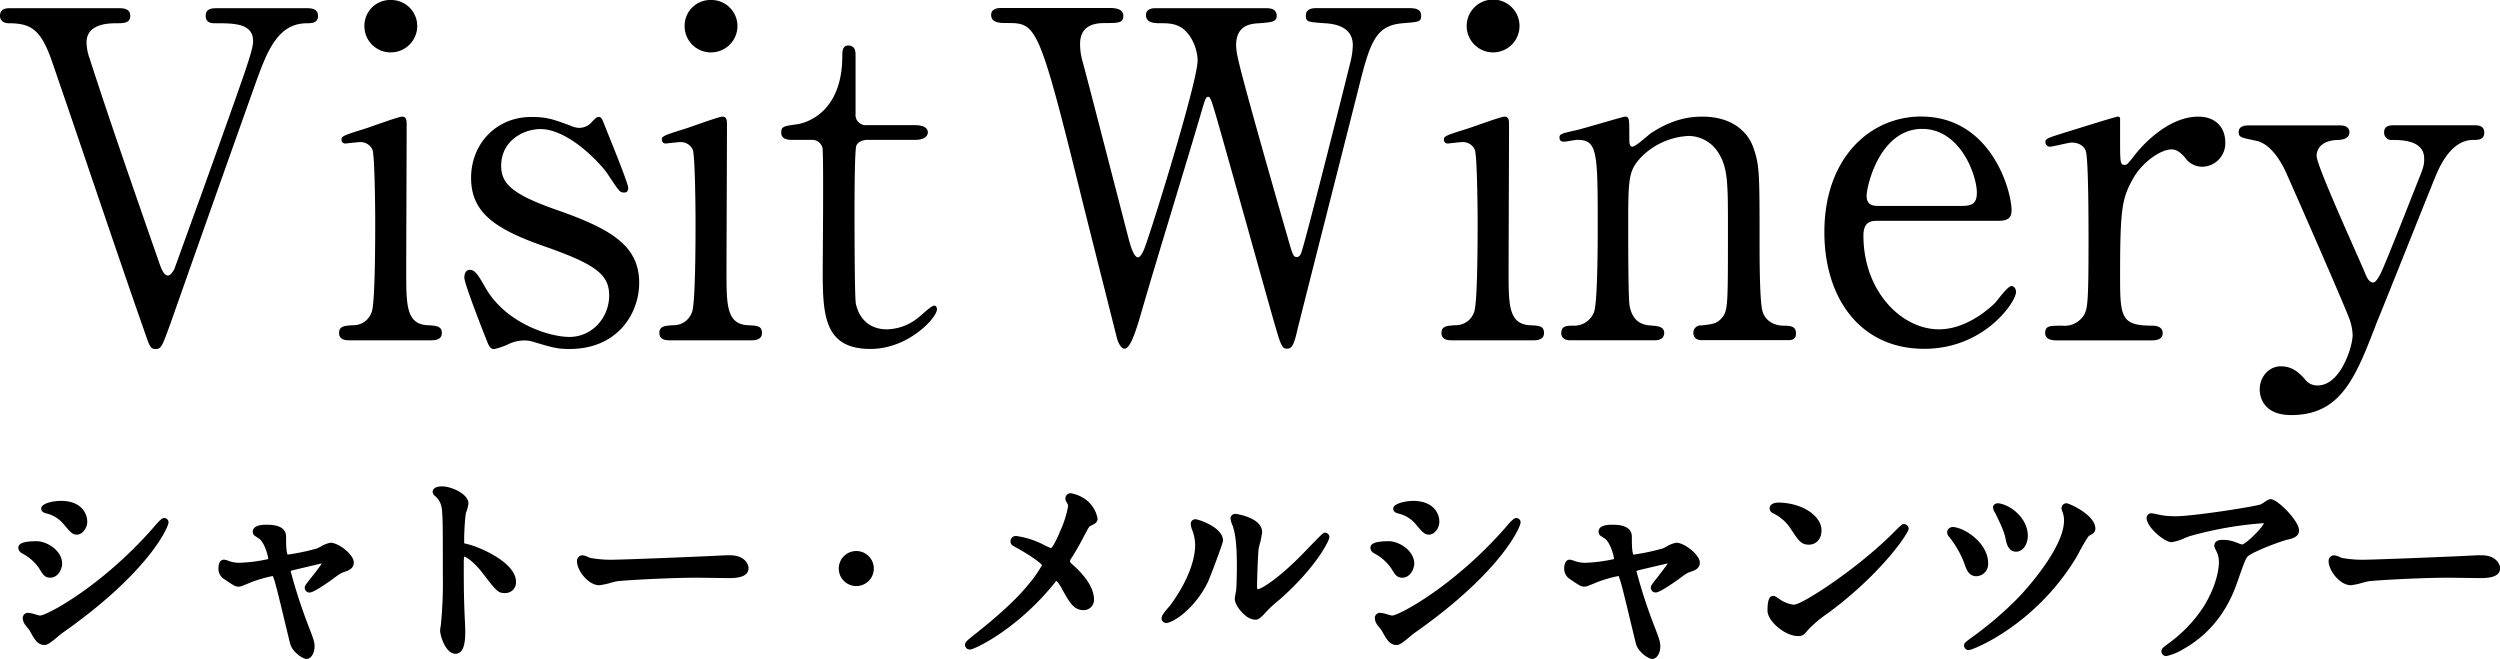<svg xmlns="http://www.w3.org/2000/svg" viewBox="0 0 680.55 179.38"><path d="M83.57 6.33c1.12 0 3 0 3-2s-1.86-2.1-3.23-2.1h-24c-1.49 0-3.35 0-3.35 2.1s2 2 2.6 2c5.09 0 10.3 0 10.3 4.83 0 2.61-1.49 6.57-14.39 42.66-.62 1.61-6.94 19.22-7.06 19.46S46.5 75 45.75 75C44.64 75 44 73.53 43 70.56 36.7 52.45 29.39 31.5 24.43 16a13.5 13.5 0 01-.87-4.47c0-5.08 6.07-5.2 8.06-5.2s3.84 0 3.84-2-1.86-2.1-3.22-2.1H2.85c-1 0-2.85 0-2.85 2.1 0 1.37 1.12 2 2.36 2 6.32 0 8.92 1.86 12 11 6.95 20.09 17.73 52.33 24.8 72.41 1.63 4.75 1.76 5.26 3.25 5.26s1.73-.74 4-6.94c6.41-18.25 16.7-47.26 23.15-65.37 3.1-8.55 5.95-16.36 14.01-16.36zm36.71 84.31c0-1.86-1.49-2-4-2.11-5.7-.37-5.7-5.58-5.7-14.63 0-6.32.12-34.22.12-39.8 0-1.24 0-2.35-1.24-2.35-1 0-8.68 2.85-10.29 3.34-5.58 1.74-6.2 2-6.2 2.86a1 1 0 001.11 1.11c.13 0 3.23-.37 3.85-.37a3.51 3.51 0 013.47 2.11c.62 1.73.74 16.12.74 19.59 0 4.46 0 22.56-1 24.67a5.23 5.23 0 01-5 3.47c-2.35.13-3.84.25-3.84 2.11s1.73 2 2.85 2h22.15c.87-.01 2.98-.01 2.98-2zm-13.89-76.38a7.19 7.19 0 007.19-7.19A7.09 7.09 0 00106.39 0a7 7 0 00-7.19 7.07 7.12 7.12 0 007.19 7.19zM174 77c0-9.92-7.32-14.5-21.7-19.59-12.53-4.34-15.87-7.19-15.87-12.27 0-6.82 6.07-10 10.66-10 7.94 0 16.86 9.92 18.35 12.28 3 4.46 3.22 5 4.46 5 .87 0 1.12-.62 1.12-1.24 0-1.36-5.58-14.88-6.7-17.73-.37-1-.62-1.61-1.36-1.61-.49 0-.87.37-1.74 1.24a4.57 4.57 0 01-3.59 1.73 6.14 6.14 0 01-2.36-.62c-4.71-1.73-6.44-2.35-10.66-2.35-9.42 0-16.37 7.19-16.37 16.61s6.57 13.89 19.59 18.48c14.39 5 18 7.81 18 13.51 0 6.08-4.71 11.28-10.78 11.28-5.71 0-17.36-3.84-22.82-13.26-2-3.47-2.85-5-4.34-5-1.24 0-1.49 1.36-1.49 2.11 0 1.61 4.84 14 6 16.86.62 1.61 1 2.6 2.11 2.6a20 20 0 004.47-1.61 10.61 10.61 0 013.72-.74 7.68 7.68 0 012.3.32c5.33 1.61 6.7 2 10.05 2C168.14 95 174 85.31 174 77zm29.48 11.53c-5.71-.37-5.71-5.58-5.71-14.63 0-6.32.13-34.22.13-39.8 0-1.24 0-2.35-1.24-2.35-1 0-8.68 2.85-10.29 3.34-5.58 1.74-6.2 2-6.2 2.86a1 1 0 001.11 1.11c.13 0 3.23-.37 3.85-.37a3.52 3.52 0 013.47 2.11c.62 1.73.74 16.12.74 19.59 0 4.46 0 22.56-1 24.67a5.24 5.24 0 01-5 3.47c-2.35.13-3.84.25-3.84 2.11s1.73 2 2.85 2h22.07c.87 0 3 0 3-2s-1.42-1.98-3.94-2.11zm-9.92-74.27a7.19 7.19 0 007.19-7.19A7.09 7.09 0 00193.56 0a7 7 0 00-7.19 7.07 7.12 7.12 0 007.19 7.19zm60.75 68.94c-.86 0-3.71 2.86-4.46 3.35a13.85 13.85 0 01-8.31 3.1c-1.24 0-6.94 0-8.55-6.94-.37-1.74-.37-21.58-.37-25.3 0-2.48 0-16.36.49-17.73s2.48-1.61 2.85-1.61h13.27c2.61 0 3.35-1.24 3.35-2 0-1.74-2.23-2-3.47-2H236a2.81 2.81 0 01-3.1-3.1V15c0-.75 0-2.61-2-2.61-1.61 0-1.61 1.74-1.61 2.86 0 15.87-10.42 18.35-12.4 18.59-3.6.5-4.22.62-4.22 2.24 0 2 2 2 3.35 2h4.84a2.86 2.86 0 013.1 3.1c.25 4.22 0 31.12 0 31.49 0 12.53 0 22.32 13 22.32 10.41 0 18.1-8.55 18.1-10.79 0-.5-.25-1-.75-1zM381.77 6.33c4.59-.37 5.09-.37 5.09-2.11 0-2-2.11-2-3.35-2h-25.3c-1.11 0-2.73.24-2.73 2S356 6 360.69 6.33c1.74.12 7.57.49 7.57 5.95a20.33 20.33 0 01-.5 4c-1 4.21-12.52 50-13.51 52.45-.13.49-.5 1.24-1.25 1.24-1 0-1.11-.62-2.72-6.2C347.43 53.94 338 21 337 15.87a15.55 15.55 0 01-.5-3.59c0-5.58 4.22-5.83 6.2-5.95 3.35-.25 4.84-.37 4.84-2 0-2.1-2.11-2.1-2.85-2.1h-30.12c-.5 0-2.61 0-2.61 1.86 0 2.1 2.11 2.23 3.85 2.23 2 0 4.21 0 6.2 1.48 2.72 2.11 4 6.08 4 8.68 0 5.71-12.52 46.13-14.5 51.21-.25.62-1 2.36-1.74 2.36-1.24 0-2.23-4-2.35-4.34-2-7.69-10.79-41.79-12.65-48.73a17.12 17.12 0 01-.75-5c0-4.71 3.35-5.7 6.58-5.7 3.84 0 5.2 0 5.2-2s-2.6-2.1-3.47-2.1h-29.92c-1.36 0-2.6.49-2.6 1.86 0 2.23 2.48 2.23 4.21 2.23 8.06 0 8.68 0 20.21 46.74 1.49 6.08 8.31 33 9.67 38.44.38 1.74 1.24 3.47 2.24 3.47 1.61 0 3.22-5.21 4.71-10.41 4.46-15.38 12-39.68 16.49-55.06.49-1.61.87-3.1 1.49-3.1s.86.62 2.35 5.71c2.48 8.55 13.15 46.87 15.38 54.68 2.11 7.31 2.35 8.18 3.84 8.18s2-1.73 2.85-5.45c4.47-17.8 11.75-46.32 16.25-64.17C372.84 12 374.08 7 381.77 6.33zm24.68 7.93a7.19 7.19 0 007.19-7.19 7.19 7.19 0 10-7.19 7.19zm9.92 74.27c-5.7-.37-5.7-5.58-5.7-14.63 0-6.32.12-34.22.12-39.8 0-1.24 0-2.35-1.24-2.35-1 0-8.68 2.85-10.29 3.34-5.58 1.74-6.2 2-6.2 2.86a1 1 0 001.12 1.11c.12 0 3.22-.37 3.84-.37a3.51 3.51 0 013.47 2.11c.62 1.73.75 16.12.75 19.59 0 4.46 0 22.56-1 24.67a5.24 5.24 0 01-5 3.47c-2.36.13-3.85.25-3.85 2.11s1.74 2 2.85 2h22.07c.87 0 3 0 3-2s-1.46-1.98-3.94-2.11zm72.54 2.24c0-2-1.49-2.11-3.47-2.11-4.1-.13-5.33-2.85-5.58-3.72-.87-2.23-.87-15-.87-18.72 0-19.22 0-21.33-1.74-26.17-1.24-3.47-5-8.3-13.88-8.3-4.59 0-8.93 1.24-13.89 4.46-.74.5-4.22 3.72-5.08 3.72s-.87-1-.87-2.73c0-5 0-5.45-1.24-5.45-.37 0-10.79 3.1-12.77 3.59-4.47 1-5 1.12-5 2.11s.74 1.12 1.24 1.12 3.1-.5 3.59-.5c5.46 0 5.58 3.1 5.58 23.19 0 4.34 0 20.83-1 23.68a5.77 5.77 0 01-5.58 3.72c-1.86 0-3.35 0-3.35 2.11 0 .12 0 1.86 2.48 1.86h23.06c2.49 0 2.49-1.74 2.49-2 0-1.86-2.11-1.86-3.35-2-3.23-.13-5.33-1.49-6.08-5.46-.37-2.23-.37-17.36-.37-20.58 0-14.26 0-16.12 3.72-20a19.46 19.46 0 0112.65-5.58 9.6 9.6 0 018.18 4.59c2.6 4 2.6 8.55 2.6 20.33 0 20 0 22.07-1.24 24.06-1.48 2.1-2.72 2.23-5.95 2.6a2 2 0 00-2.23 2c0 .25 0 2 2.23 2h23.19c1.04.04 2.53.04 2.53-1.82zm59.89-11.29c0-1-.62-1.61-1.24-1.61-1.11 0-4 4.22-4.71 4.84-3.84 3.59-9.3 6.94-15 6.94-10.29 0-20.59-10.42-20.59-25.54 0-4 2.36-4 4-4h32.61c2.48 0 3.72-.62 3.72-2.85 0-5.21-5.45-25.54-24.67-25.54-13.52 0-26.29 10.91-26.29 31.49 0 18 9.8 31.74 27.15 31.74 16.34.05 25.02-12.74 25.02-15.47zm-25.54-44.39c10.41 0 14.88 12.65 14.88 17.36 0 3-1.37 3.6-4.09 3.6h-22.69c-1.12 0-3.23 0-3.23-2.73s3.6-18.23 15.13-18.23zm38.19 53.57c-3.47 0-4.71 0-4.71 2s2.36 2 3.22 2h25.55c1 0 3.22 0 3.22-2 0-1.61-1.61-2-2.6-2-8.68 0-9-2.11-9-13.39 0-18.35.49-21.21 3.47-26.54 2.35-4.34 7.44-8.06 10.54-8.06 1.73 0 2.85 1.37 3.59 2.11a5.7 5.7 0 004.84 2.61 6.39 6.39 0 006.2-6.58c0-4.21-2.73-7.06-7.32-7.06-9 0-16.49 9.3-17.48 10.66-1.74 2.23-2 2.48-2.6 2.48-1.24 0-1.24-.74-1.24-7.32v-5.45a.58.58 0 00-.62-.37c-.62 0-11.91 3.59-13.64 4.09-5.46 1.73-6.08 1.86-6.08 2.85a1.25 1.25 0 001.21 1.24c.87 0 5.08-1.12 5.95-1.12 2 0 3.47 1 3.85 2.36.74 2.11.74 20.21.74 24.18 0 17.36-.25 18.84-1.36 20.58a6.15 6.15 0 01-5.73 2.73zm52.7-50.34c3.84.74 6.7 5.45 8.06 8.43s16.24 36.82 17.48 40.42a15 15 0 01.75 4c0 3.1-3.23 13.76-9.55 13.76a4.15 4.15 0 01-3.47-1.73c-1.49-1.62-3.23-3.48-6.57-3.48-3.1 0-5.71 2.73-5.71 6.33 0 1.49.62 6.94 8.56 6.94 13.64 0 17.6-10.29 23.43-25.54.5-1 15.25-38.07 16.12-40.05s4-9.3 9.92-9.3c1.37 0 3.1 0 3.1-2s-1.86-2-2.73-2H652c-1.37 0-3 0-3 2a2 2 0 002.23 2c2.36 0 8.68 0 8.68 5.08 0 1.74-.12 2.24-1.73 6.2-2.11 5.34-9 22.94-10.17 25.17-.5.87-1.24 2.36-2 2.36s-1.49-.74-2.11-2.36c-2.11-5.08-13.27-29.38-13.27-32.11 0-1.24.62-4.09 5.58-4.34 1.24 0 3.35-.25 3.35-2.11 0-.62-.25-1.86-2.61-1.86h-24.54c-1 0-3 0-3 1.86.03 1.46.77 1.46 4.74 2.33zM17.2 142.54c2.06 2.46 2.58 3 3.73 3 1.48 0 2.82-1.7 2.82-3.57 0-2.08-1.5-5.62-7.15-5.62-2.18 0-5.39.67-5.39 2.09 0 1 1.09 1.24 1.57 1.36a8.74 8.74 0 014.42 2.74zM10.84 155c.81 1.36 1.35 2.26 2.85 2.26 2.07 0 3.22-2.28 3.22-3.85 0-3.53-4.14-6.08-6.93-6.08-4.39 0-5 .94-5 1.86a1.85 1.85 0 001 1.43 12.64 12.64 0 014.86 4.38zm33.86-14c-.31 0-.78 0-3.2 2.91-13.91 15.77-28.79 23.66-30.63 23.66-.17 0-.82-.2-1.25-.32a8.64 8.64 0 00-1.92-.42 1.41 1.41 0 00-1.51 1.4 3.43 3.43 0 00.48 1.59 12.25 12.25 0 00.77 1c.25.31.5.62.6.76 1.36 2.52 2.19 4 4.11 4 .75 0 1.63-.62 3.73-2.39.4-.34.82-.69 1-.81 23.62-16.55 29-28.89 29-30.18a1.2 1.2 0 00-1.18-1.2zm45.3 6.74a7.51 7.51 0 00-2.7 1.06c-.36.18-.85.43-1 .49a58.78 58.78 0 01-8 1.69c-.42-.63-.42-3.37-.42-4.86 0-2.18-1.76-3.28-5.22-3.28-1 0-3.85 0-3.85 1.91a1.46 1.46 0 00.4 1l.48.33c.32.21.79.5.91.59 1.49 1.22 2.37 4.6 2.42 5.53h-.06a41.63 41.63 0 01-7.71 1 8.23 8.23 0 01-2.78-.43l-.38-.13a3.41 3.41 0 00-1.12-.29c-.45 0-1.51.23-1.51 2.42a3.31 3.31 0 001.58 2.88c2.55 1.74 3 2.05 3.92 2.05.5 0 .74-.09 2.54-.84l.77-.32a35.47 35.47 0 016-1.74 15.57 15.57 0 01.62 1.85c.48 1.59 1.86 7.33 2.86 11.52.76 3.14 1.19 4.94 1.31 5.3.59 1.94 3.24 3.9 4.37 3.9 1.36 0 2.2-1.76 2.2-3.39 0-1.22-.32-2.15-1.67-5.61a143.29 143.29 0 01-4.83-14.86v-.09a15 15 0 011.49-.41l2.43-.57c1.38-.33 3.45-.82 4.56-1.07-.63 1-1.94 2.68-2.66 3.59-1.63 2.05-2 2.5-2 3.05a1.29 1.29 0 001.29 1.29c.31 0 1.14 0 5.77-3.27l.29-.21c2.31-1.7 2.51-1.83 3.49-2.16s2.51-.83 2.51-2.49c.14-2.12-4.13-5.43-6.3-5.43zm37.43.43c-.26-.07-1-.24-1.07-.3a1 1 0 010-.23v-1.13c0-1.95.25-5.68.47-6.87a9.83 9.83 0 00.69-2.6c0-2.63-4.77-4.64-7.15-4.64-2 0-2.52.76-2.59 1.4v.29l.33.65.13.13a5.34 5.34 0 011.69 2.24c.62 1.66.62 3.7.62 19.6a115.44 115.44 0 01-.52 13.2 6 6 0 01-.1.7 6.89 6.89 0 00-.12 1c0 1.53 1.53 6.36 4.19 6.36 2.38 0 2.62-3.48 2.65-5.54v-.65c0-.87-.06-2.33-.11-3-.23-5-.29-8.06-.29-14.15v-1.11c0-.62 0-1.13.05-1.52v-.5c1.16.3 3.24 2.11 5 4.41 3.93 5.11 4.26 5.53 6.17 5.53a2.9 2.9 0 003-3c.04-5.44-10.28-9.64-13.04-10.27zm-5.67 23.4a3.49 3.49 0 000 .53 3.25 3.25 0 010-.53zm.6-31.46c.12 2.23.13 6 .14 13.3-.01-7.16-.02-11-.14-13.3zm76.41 11.05h-1.3c-8.3.45-28.18 1.19-30.05 1.19a30.74 30.74 0 01-6.73-.48l-.61-.24a4.8 4.8 0 00-1.55-.47 1.55 1.55 0 00-1.46 1.68c0 2.38 3 6.47 6.08 6.47a18.48 18.48 0 003.17-.68c.6-.16 1.22-.32 1.48-.37 1.17-.24 14-1 22.08-1l3.82.05 4.33.06c2 0 5.74 0 5.74-2.76 0-.85-.92-3.45-5-3.45zm34.34-1.16a4.77 4.77 0 104.76 4.76 4.77 4.77 0 00-4.76-4.76zm62.8-13.74a9.53 9.53 0 00-4.44-2 1.45 1.45 0 00-1.45 1.51 1.58 1.58 0 00.3.88l.17.3a1.54 1.54 0 01.27.82 27.73 27.73 0 01-2 6.45c-1.55 3.77-2.33 4.75-2.65 5-.47-.17-1.58-.7-2.15-1s-.83-.4-1-.47a23 23 0 00-6.36-1.85 1.45 1.45 0 00-1.52 1.46c0 .89.53 1.16 1.72 1.79 3.28 1.81 6.31 3.9 6.85 4.7a33.31 33.31 0 01-3.83 5.42c-1.22 1.47-4.91 5.95-15 13.83l-.3.25c-1.39 1.14-1.83 1.53-1.83 2.17a1.3 1.3 0 001.4 1.29c1.17 0 12.92-5.5 23.18-18.35a1.05 1.05 0 01.31-.32 9.21 9.21 0 011.64 2.42c2 3.57 3.12 5.53 5.77 5.53a2.79 2.79 0 002.82-2.88c0-2-1-5.26-5.92-9.59-.52-.45-.63-.68-.63-.79a1.77 1.77 0 01.41-.89 72.09 72.09 0 003.29-5.76c1.4-2.65 1.53-2.83 1.85-3l.2-.1c1.14-.57 1.77-.89 1.77-1.93a8.34 8.34 0 00-2.87-4.89zm64.86 8.74c-.56 0-.58 0-5.17 4.77l-1.6 1.63c-5.73 5.79-10.56 9-11.68 9a2 2 0 01-.12-.93c0-1.84.23-8.69.44-10.14 0-.19.14-.61.26-1.12a21.1 21.1 0 00.67-3.33c0-4.07-7.2-5-7.27-5a1.3 1.3 0 00-1.34 1.28 6.94 6.94 0 00.74 2.26v.13c.39 1.37 1 3.67 1 10.38 0 1.92-.07 6-.21 6.82 0 .18-.36 1.81-.36 2.25 0 1.39 1.38 3.29 2.75 4.44a4.61 4.61 0 002.71 1.25h.36c.69-.1 1.34-.58 2.53-1.91a32.38 32.38 0 013.8-3.52c10.07-8.86 13.62-16.16 13.62-17.05a1.24 1.24 0 00-1.13-1.21zm-35.34-3.65a1.23 1.23 0 00-1.28 1.29 4.09 4.09 0 00.21 1.13l.06.21a11.53 11.53 0 01.92 4.59c0 1.62-.48 7.57-6.68 16.08-.09.12-.26.31-.45.54-1.66 1.93-2 2.51-2 3.1a1.26 1.26 0 001.28 1.29c1.8 0 8-4 11.45-11.42.54-1.21 4-10.33 4-11-.07-3.72-6.8-5.81-7.51-5.81zM378.9 155c.81 1.36 1.35 2.26 2.85 2.26 2.08 0 3.23-2.28 3.23-3.85 0-3.53-4.14-6.08-6.93-6.08-4.4 0-5 .94-5 1.86a1.83 1.83 0 001 1.43 12.68 12.68 0 014.85 4.38zm.37-16.52c0 1 1.09 1.24 1.57 1.36a8.7 8.7 0 014.42 2.7c2.06 2.46 2.59 3 3.73 3 1.48 0 2.83-1.7 2.83-3.57 0-2.08-1.51-5.62-7.16-5.62-2.17.04-5.39.71-5.39 2.13zm33.49 2.52c-.31 0-.78 0-3.2 2.91-13.91 15.77-28.79 23.66-30.62 23.66-.18 0-.83-.2-1.26-.32a8.72 8.72 0 00-1.91-.42 1.41 1.41 0 00-1.52 1.4 3.35 3.35 0 00.49 1.6 9.86 9.86 0 00.76 1c.25.31.5.62.6.76 1.37 2.52 2.2 4 4.11 4 .75 0 1.63-.62 3.73-2.39.41-.34.83-.69 1-.81 23.63-16.55 29-28.89 29-30.18a1.2 1.2 0 00-1.18-1.21zm43.59 6.74a7.45 7.45 0 00-2.7 1.06c-.36.18-.85.43-1 .49a59.11 59.11 0 01-8 1.69c-.43-.63-.43-3.37-.43-4.86 0-2.18-1.75-3.28-5.21-3.28-1 0-3.85 0-3.85 1.91a1.46 1.46 0 00.4 1l.48.33c.32.21.79.5.91.59 1.49 1.22 2.37 4.6 2.42 5.53h-.06a41.75 41.75 0 01-7.72 1 8.15 8.15 0 01-2.77-.43l-.38-.13a3.7 3.7 0 00-1.12-.29c-.46 0-1.51.23-1.51 2.42a3.3 3.3 0 001.57 2.88c2.56 1.74 3 2.05 3.93 2.05.5 0 .73-.09 2.54-.84l.77-.32a35 35 0 016-1.74 17.66 17.66 0 01.62 1.85c.48 1.59 1.86 7.33 2.86 11.53.76 3.14 1.19 4.93 1.3 5.29.6 1.94 3.24 3.9 4.38 3.9 1.35 0 2.19-1.76 2.19-3.39 0-1.22-.31-2.15-1.66-5.62a139.36 139.36 0 01-4.83-14.85v-.09A13.92 13.92 0 01447 155l2.45-.58 4.55-1.06c-.63 1-1.94 2.68-2.66 3.59-1.63 2.05-1.95 2.5-1.95 3.05a1.29 1.29 0 001.28 1.29c.31 0 1.14 0 5.78-3.27l.29-.21c2.31-1.7 2.5-1.83 3.48-2.16s2.51-.83 2.51-2.49c.03-2.11-4.23-5.42-6.38-5.42zm25.37-9.38a1.55 1.55 0 001 1.38l.22.13a11.62 11.62 0 014.63 4.23l.11.17c1.89 2.86 2.67 4 4.71 4s3.46-1.58 3.46-3.85c0-4.12-5.45-7.61-11.89-7.61-1.31.04-2.24.66-2.24 1.55zm36.57 4.3c-.5 0-.52 0-3.32 2.8-9.65 9.54-24.37 19.15-26.66 19.15a8.66 8.66 0 01-3.41-1.19l-.43-.3c-1-.68-1.32-.9-1.75-.9-.81 0-1.57.48-1.57 4 0 2.91 4.81 6.93 8.3 6.93 1.35 0 1.72-.45 2.82-1.78a34.62 34.62 0 015.41-4.51c14.55-10.74 21.9-21.78 21.9-22.92a1.36 1.36 0 00-1.29-1.28zM544 137c-1.42 0-1.46 1-1.46 1.17a3.31 3.31 0 00.59 1.49 4.57 4.57 0 01.25.49c1.67 3.45 2.27 4.94 2.54 6.36.23 1.19.7 3.67 2.92 3.67 1.78 0 3.17-1.92 3.17-4.37 0-4.38-4.14-8.15-7.84-8.79zm-6 19.86a3.31 3.31 0 003.22-3.45c0-5.48-6.07-9.55-9.33-9.93a1.63 1.63 0 00-1.33.36 1.42 1.42 0 00-.52 1.08 2.08 2.08 0 00.66 1.35 26.57 26.57 0 014 7c.53 1.6 1.19 3.59 3.3 3.59zM562.59 137a1.34 1.34 0 00-1.4 1.35 3.06 3.06 0 00.24.95 6.5 6.5 0 01.44 2.41c0 7-9.46 18-13.1 21.64a97.58 97.58 0 01-12 10.16c-1.85 1.35-2.12 1.58-2.12 2.18a1.25 1.25 0 001.28 1.28c1.1 0 18.15-6.76 29.31-25.29.14-.24.39-.69.69-1.25a42.63 42.63 0 012.7-4.57c1.11-.58 1.77-.95 1.77-1.93.03-3.81-7.23-6.93-7.81-6.93zm55.53-1.12c-.46 0-.93.27-2 1-.3.19-.56.36-.67.41-1.5.59-18.27 3.24-23.23 3.24a24.28 24.28 0 01-3.45-.22l-1.52-.3a9.71 9.71 0 00-1.51-.28 1.28 1.28 0 00-1.4 1.23c0 2.57 4.89 6.64 6.81 6.64a13.68 13.68 0 003.63-1.15c.59-.23 1.2-.47 1.45-.54a99.89 99.89 0 0120.06-3.5c-.57 1.45-4.88 5.65-5.94 5.81-.23 0-1.14-.39-1.49-.51l-.5-.19a9.53 9.53 0 00-3.38-.56c-2.1 0-2.2 1.26-2.2 1.51 0 .47.11.68.62 1.7a6.37 6.37 0 01.63 2.92c0 2.47-1.08 7.09-4.12 12a37.82 37.82 0 01-10 10.35c-1.14.89-1.53 1.19-1.53 1.87a1.3 1.3 0 001.35 1.29 14.61 14.61 0 004.41-1.78c7-3.88 12-10 14.83-18.16l.22-.62c1.75-5 2-5.61 2.54-6.41.91-1.21 9.15-4.37 11.34-4.81 1.94-.45 2.77-1.18 2.77-2.46 0-2.56-5.84-8.48-7.72-8.48zm57.44 15.28h-1.31c-8.29.45-28.17 1.19-30 1.19a30.6 30.6 0 01-6.73-.48l-.61-.24a4.83 4.83 0 00-1.56-.47 1.54 1.54 0 00-1.45 1.68c0 2.38 3 6.47 6.07 6.47a18.34 18.34 0 003.17-.68c.61-.16 1.23-.32 1.48-.37 1.18-.24 14-1 22.09-1l3.81.05 4.34.06c2 0 5.73 0 5.73-2.76-.04-.85-.96-3.45-5.03-3.45z"/></svg>